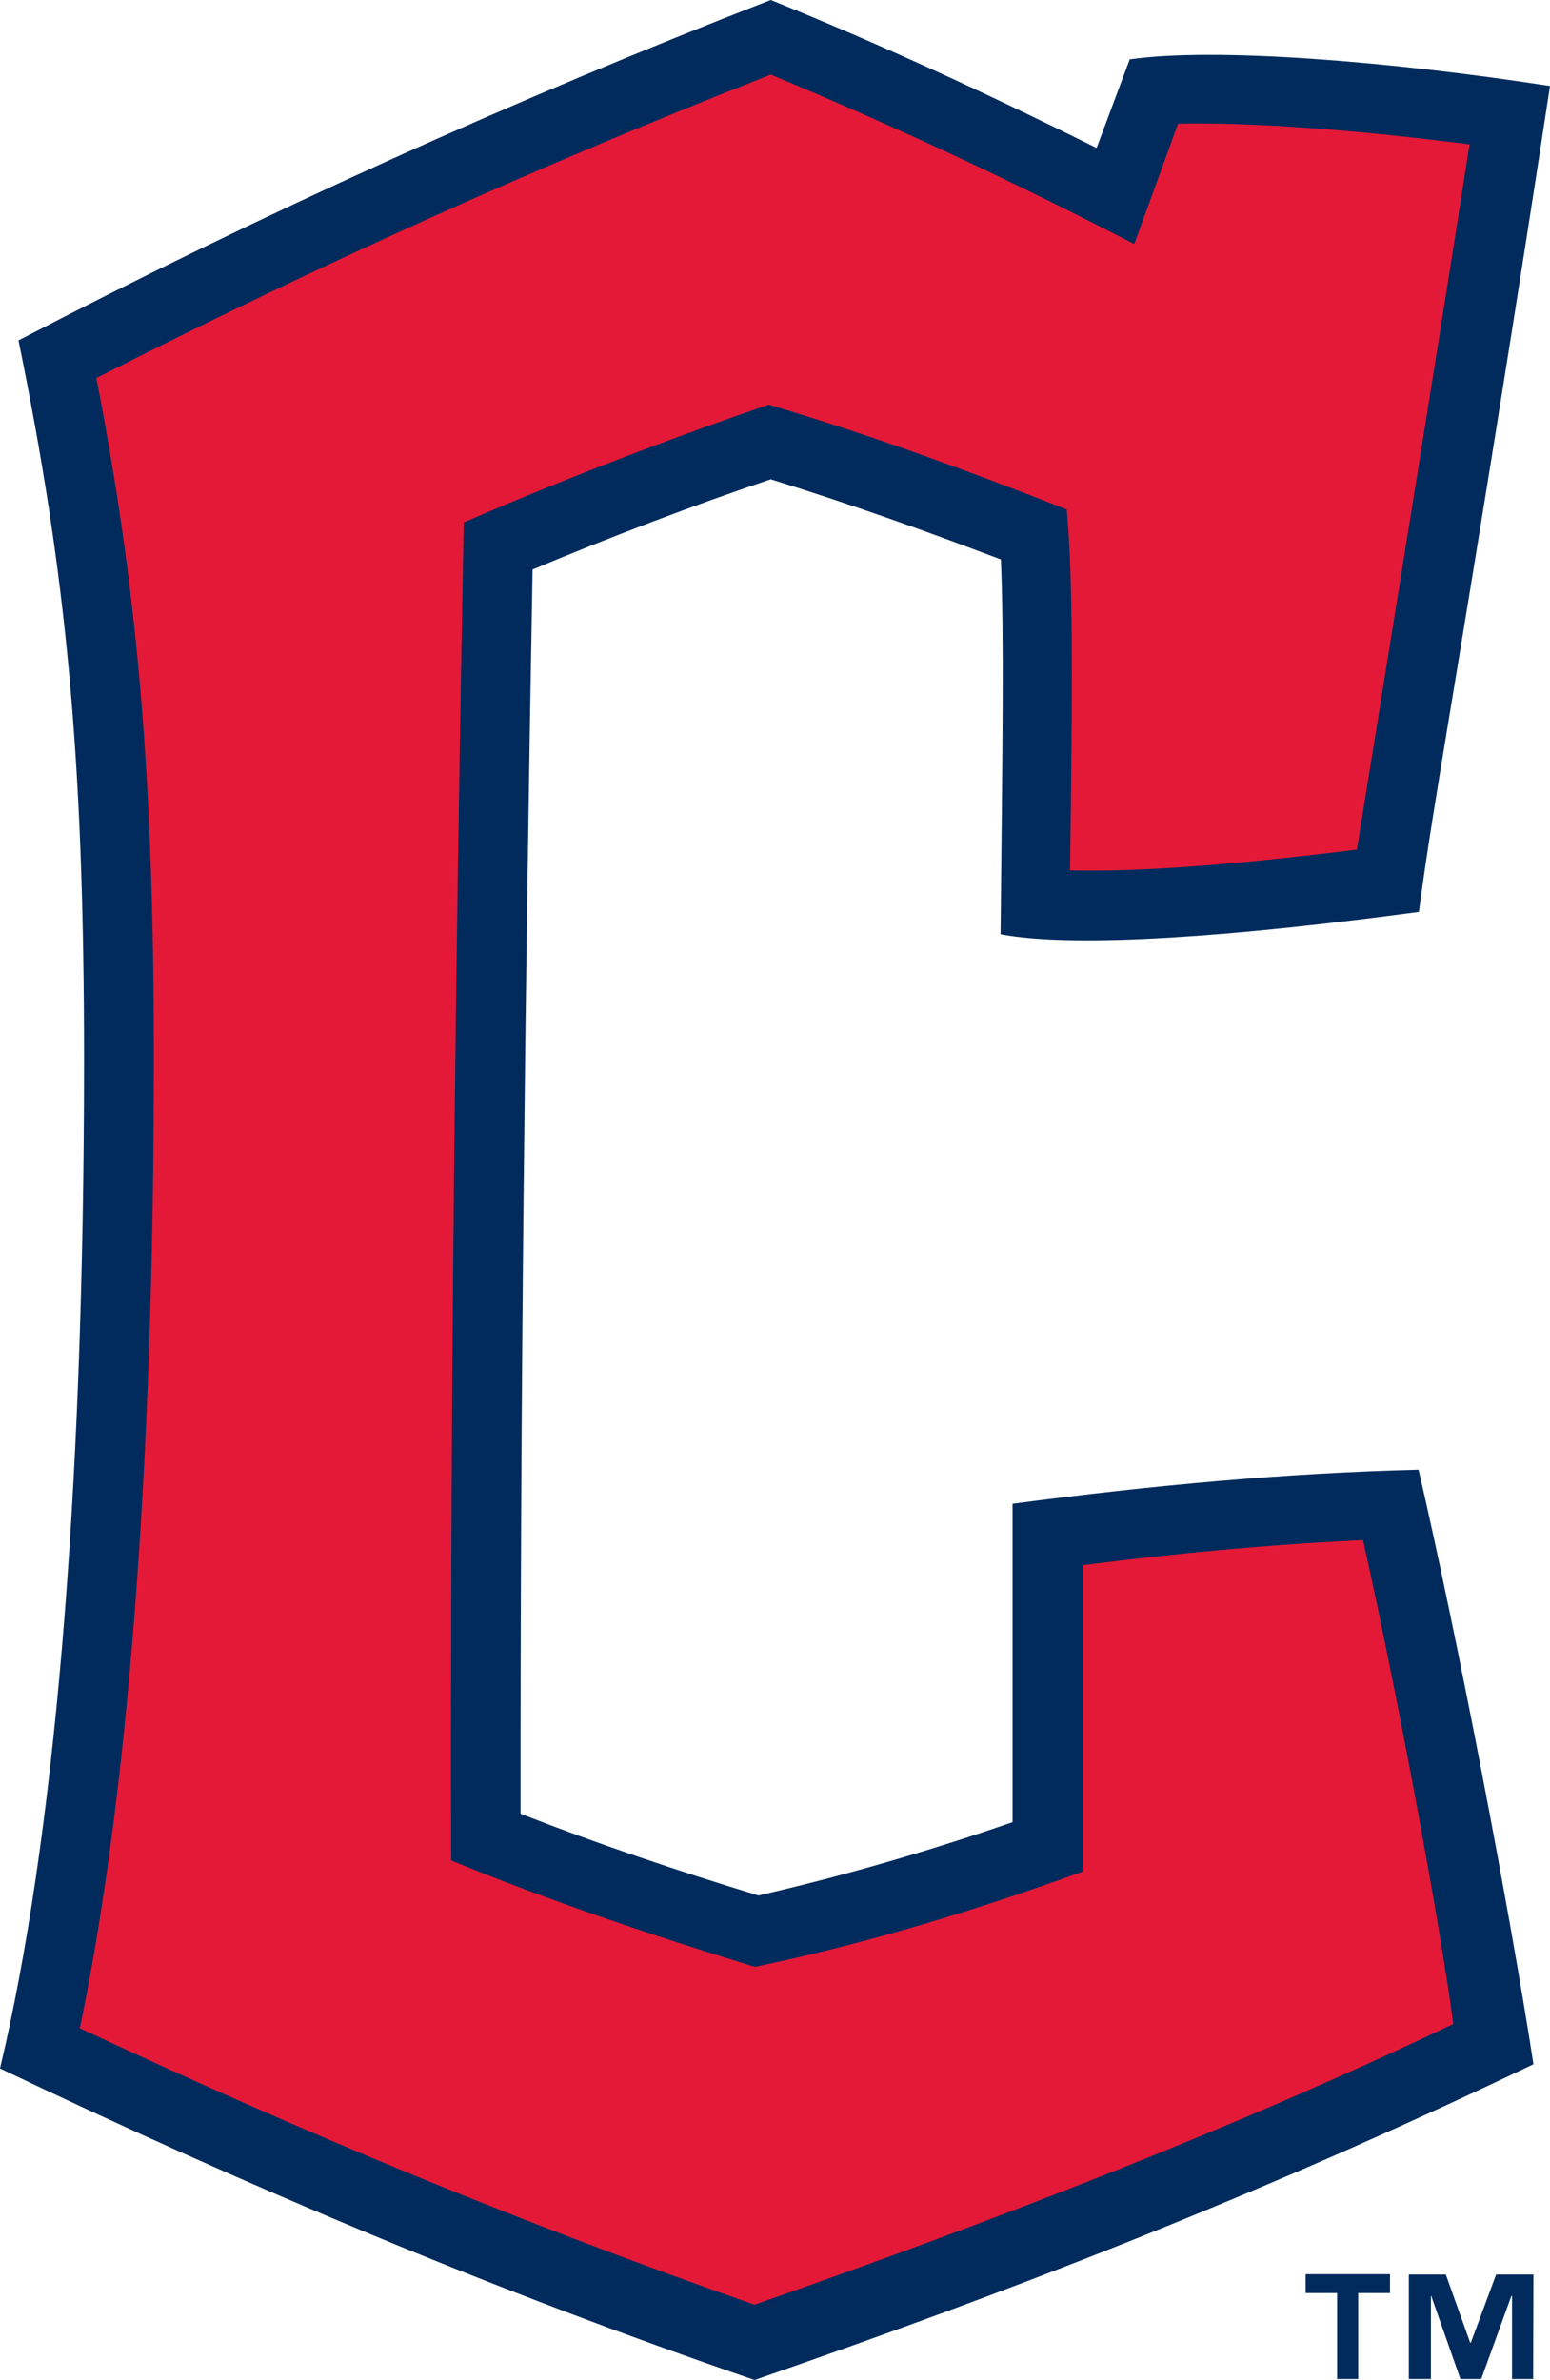 <svg xmlns="http://www.w3.org/2000/svg" xmlns:xlink="http://www.w3.org/1999/xlink" version="1.0" id="Layer_1" x="0px" y="0px" style="enable-background:new 0 0 1124.5 814.6;" xml:space="preserve" viewBox="323.5 40.7 477.6 733.4">
<style type="text/css">
	.st0{fill:#002B5C;}
	.st1{fill:#E31937;}
</style>
<path class="st0" d="M751.8,747.3H742v26.5h-6.5v-26.5h-9.7v-5.8h26L751.8,747.3z M795.9,773.8h-6.5v-25.6h-0.2l-9.3,25.6h-6.4  l-9-25.6h-0.1v25.6h-6.8v-32.2h11.4l7.5,21h0.2l7.8-21H796L795.9,773.8L795.9,773.8z M635.5,504.1v98.1  c-25.7,8.9-51.8,16.5-78.3,22.6c-25.3-7.7-49.8-16-73.3-25.2c-0.1-127.8,1.4-255.7,3.7-383.4c24.1-10.1,50.7-20.2,73.4-27.8  c24.5,7.6,47.4,15.8,70.9,24.7c1,23.2,0.5,57.6-0.1,115.5c23.4,4.4,73.2,0.6,128.9-6.9c2.5-19,5.7-37.9,8.8-56.8  c11.3-68.2,22.1-135.2,31.6-197.7c-49.3-7.6-103-12-129.5-8.2l-10.2,27.3c-32.2-16-65-31.3-100.4-45.6  c-79.1,30.7-156.5,65.7-231.8,104.9c14.6,71.4,20.2,127.6,20.2,221.7c0,137.1-9.5,242-25.9,310.8c77,36.7,151.6,68.2,232.5,96  c76.5-26.5,152.9-55.6,240-97.3c-7.5-48.6-23.4-131.4-35.4-183.2C720,494.6,678.4,498.4,635.5,504.1"/>
<path class="st1" d="M657.2,523v94.4c-32.3,11.7-65.3,21.9-101.1,29.4c-31.9-9.8-63.4-20.4-93.6-32.8c-0.3-137.3,1.3-275,3.9-412.3  c30-13.1,65.8-26.7,94-36.3c32.5,9.7,61.7,20.5,91.8,32.3c2,22.7,1.8,55,1,111.2c22.1,0.6,53.1-2,88.4-6.4  c12-74.5,24-148.4,34.7-217.3c-34.1-4.4-67-6.9-89.8-6.4L673,115.9C636.8,97.2,600.2,80,561,63.7c-72.6,28.5-139.6,58.8-207.8,93.5  c12.6,65.1,17.7,121.9,17.7,209.7c0,127.6-8.2,228.7-22.8,298.8c68.8,32.2,135.8,60,207.9,85.2c73.9-25.9,146.5-53.7,215.3-86.5  c-3.8-29-16.4-97.9-27.8-149.1C715.4,516.6,687,519.2,657.2,523"/>
</svg>